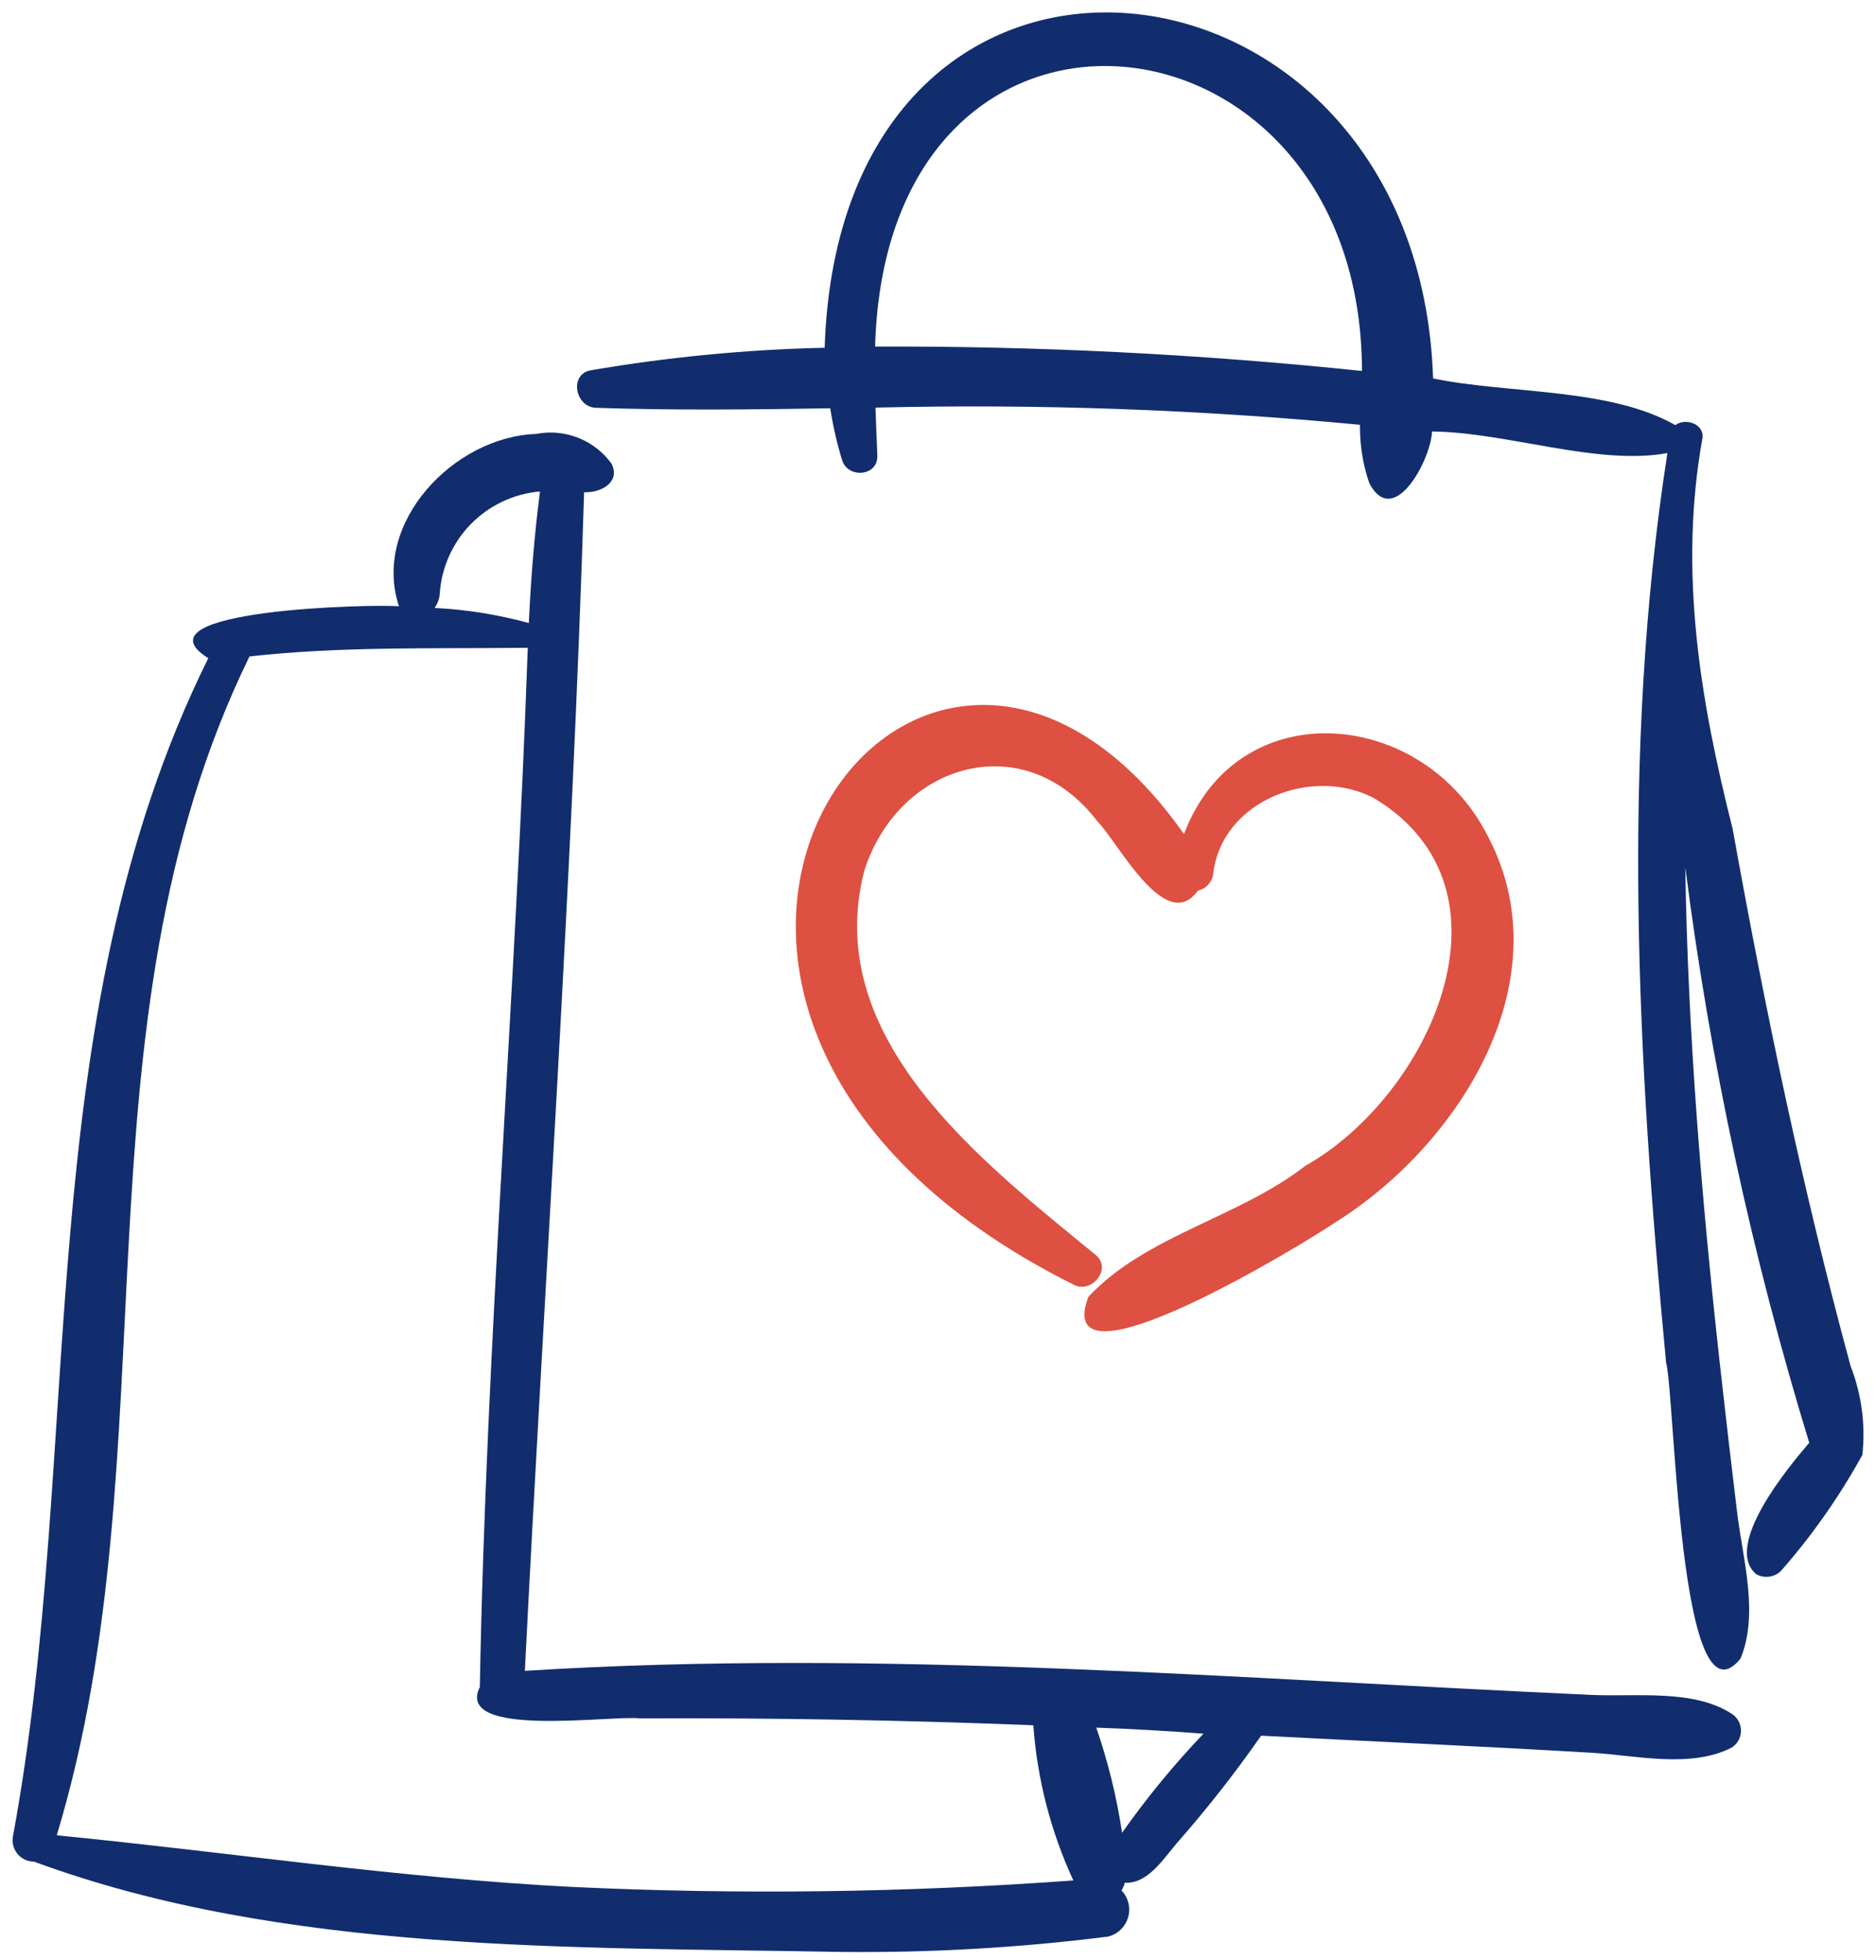 <?xml version="1.0" encoding="UTF-8"?> <svg xmlns="http://www.w3.org/2000/svg" width="90" height="94" viewBox="0 0 90 94" fill="none"><path d="M76.404 81.285C59.351 80.522 42.239 79.059 25.18 80.129C26.127 61.3 27.444 42.449 28.022 23.605C28.804 23.647 29.786 23.141 29.338 22.237C28.934 21.679 28.379 21.248 27.738 20.995C27.098 20.743 26.398 20.678 25.722 20.811C21.773 20.943 17.82 25.078 19.141 29.079C18.02 28.959 6.249 29.227 9.992 31.565C1.307 49.093 4.088 69.281 0.626 88.038C0.594 88.187 0.596 88.342 0.632 88.49C0.667 88.639 0.735 88.777 0.831 88.896C0.927 89.015 1.049 89.111 1.186 89.177C1.324 89.243 1.475 89.277 1.627 89.277C13.614 93.702 27.544 93.367 40.344 93.609C44.626 93.655 48.906 93.41 53.155 92.874C53.382 92.819 53.591 92.705 53.761 92.543C53.93 92.381 54.054 92.178 54.119 91.953C54.185 91.728 54.19 91.49 54.134 91.263C54.078 91.035 53.963 90.826 53.801 90.658C53.877 90.546 53.931 90.421 53.96 90.29C55.057 90.357 55.816 89.143 56.456 88.394C57.901 86.753 59.252 85.032 60.502 83.238C65.803 83.515 71.106 83.747 76.404 84.06C78.536 84.192 81.092 84.808 83.059 83.82C83.201 83.734 83.318 83.614 83.399 83.47C83.48 83.326 83.522 83.163 83.522 82.998C83.522 82.833 83.48 82.67 83.399 82.526C83.318 82.382 83.201 82.261 83.059 82.176C81.239 81.005 78.498 81.377 76.404 81.285ZM21.094 28.512C21.168 27.248 21.696 26.052 22.579 25.144C23.463 24.237 24.644 23.678 25.906 23.57C25.635 25.657 25.468 27.763 25.37 29.878C23.892 29.474 22.375 29.232 20.845 29.155C20.985 28.968 21.071 28.745 21.094 28.512ZM27.512 90.495C19.203 90.075 10.991 88.828 2.723 88.016C8.309 69.553 3.278 49.253 11.969 31.481C16.405 30.985 20.867 31.119 25.319 31.066C24.743 47.681 23.323 64.324 23.019 80.907C21.791 83.391 29.393 82.238 30.711 82.41C37 82.379 43.287 82.489 49.573 82.739C49.759 85.315 50.409 87.836 51.493 90.181C43.513 90.764 35.505 90.869 27.512 90.495ZM57.737 83.142C56.32 84.628 55.014 86.216 53.831 87.894C53.573 86.18 53.159 84.492 52.593 82.853C54.322 82.912 56.05 83.017 57.737 83.142L57.737 83.142Z" fill="#112D6D"></path><path d="M88.784 65.522C86.477 57.026 84.68 48.414 83.123 39.753C81.555 33.555 80.525 27.365 81.677 20.996C81.749 20.302 80.832 20.037 80.375 20.389C77.212 18.584 72.387 18.899 68.752 18.15C68.049 -3.346 40.326 -6.553 39.562 16.677C35.801 16.762 32.051 17.123 28.342 17.758C27.292 17.947 27.593 19.522 28.586 19.557C32.334 19.686 36.082 19.641 39.831 19.581C39.961 20.424 40.151 21.256 40.4 22.071C40.682 22.964 42.131 22.848 42.09 21.842C42.059 21.078 42.026 20.313 42 19.548C49.757 19.361 57.519 19.636 65.244 20.372C65.231 21.323 65.381 22.268 65.69 23.168C66.875 25.424 68.667 21.985 68.699 20.693C72.316 20.73 76.614 22.343 79.993 21.728C77.749 36.173 78.556 50.851 79.93 65.346C80.358 66.892 80.554 83.139 83.496 79.549C84.394 77.391 83.611 74.791 83.339 72.547C83.048 70.148 82.769 67.748 82.502 65.346C81.629 57.454 80.973 49.533 80.85 41.591C82.047 50.943 84.037 60.176 86.797 69.191C85.779 70.376 82.668 74.133 84.245 75.488C84.434 75.597 84.654 75.641 84.871 75.613C85.087 75.585 85.288 75.487 85.444 75.334C86.942 73.627 88.251 71.762 89.346 69.772C89.503 68.331 89.31 66.873 88.784 65.522ZM41.982 16.621C42.522 -2.712 65.312 -0.227 65.34 17.791C57.581 16.98 49.783 16.589 41.982 16.621Z" fill="#112D6D"></path><path d="M62.621 55.91C59.422 58.402 54.967 59.246 52.211 62.197C50.37 67.12 62.757 59.514 63.987 58.669C70.079 54.891 75.151 46.816 71.234 39.831C68.025 33.93 59.353 33.245 56.802 40C43.923 21.733 25.111 48.414 51.486 61.598C52.339 62.091 53.376 60.861 52.573 60.189C47.092 55.698 39.4 49.809 41.46 41.77C43.109 36.583 49.151 34.793 52.657 39.401C53.651 40.409 55.93 44.864 57.468 42.712C57.661 42.67 57.835 42.568 57.967 42.421C58.099 42.275 58.181 42.09 58.203 41.894C58.627 38.357 62.997 36.725 65.93 38.284C73.181 42.666 68.551 52.58 62.621 55.91Z" fill="#DE5041"></path></svg> 